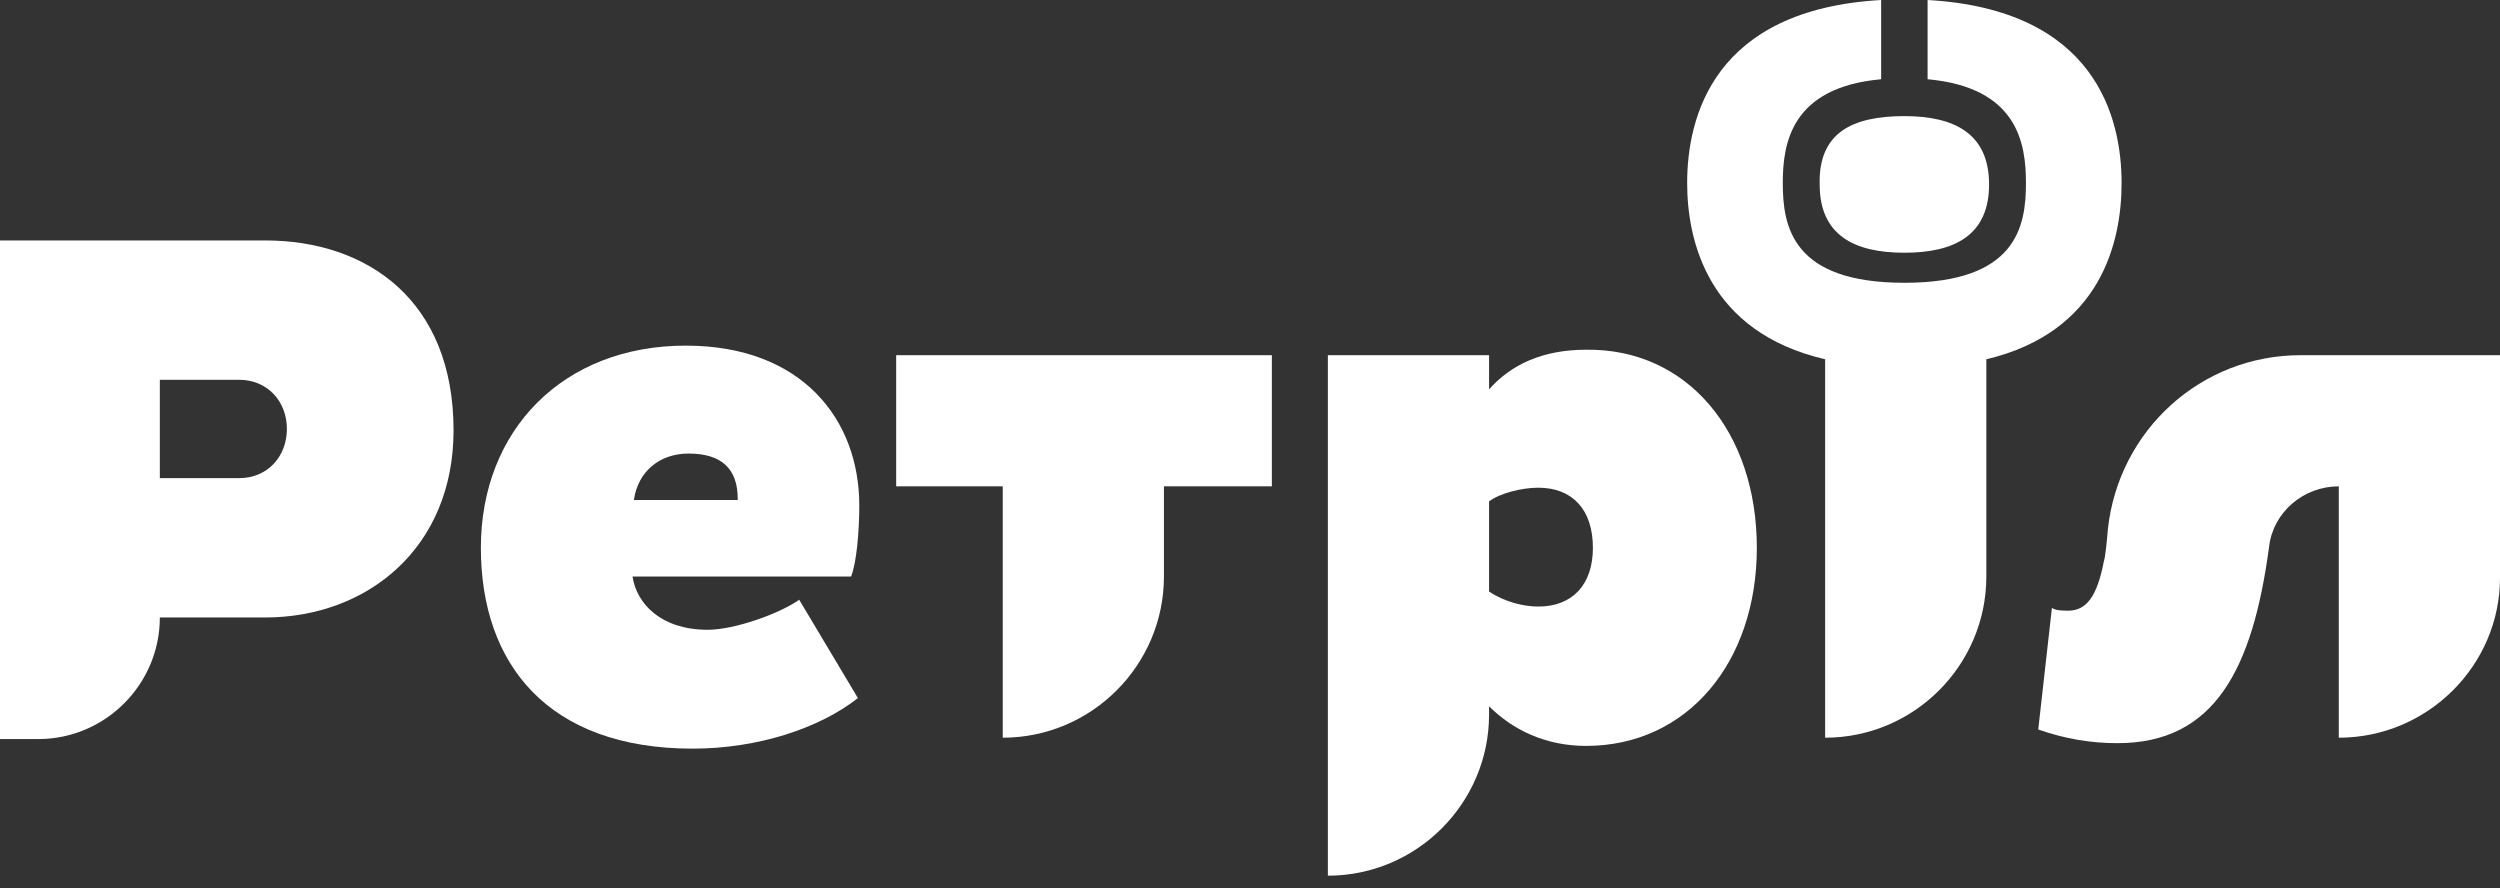<svg width="183" height="65" viewBox="0 0 183 65" fill="none" xmlns="http://www.w3.org/2000/svg">
<rect x="0" y="0" width="183" height="65" fill="#333333" stroke="none"/>
<g clip-path="url(#clip0_2220_774)">
<path d="M33.2 31.5C33.2 40.1 26.9 45.2 19.4 45.2H11.7C11.7 50.1 7.7 54.1 2.8 54.1H0V17.6H19.4C26.9 17.6 33.2 22 33.2 31.5ZM21 31.4C21 29.4 19.6 27.8 17.5 27.8H11.7V35H17.5C19.6 35 21 33.4 21 31.4Z" fill="white"/>
<path d="M50.7 54.8C40.1 54.8 35.2 48.6 35.2 40.1C35.2 31.5 41.2 25.3 50.2 25.3C58.7 25.3 62.9 30.7 62.9 37C62.9 38.9 62.7 41.2 62.3 42.2H46.3C46.6 44.2 48.4 46.1 51.8 46.1C53.8 46.1 57.1 44.9 58.5 43.9L62.8 51.1C60 53.3 55.5 54.8 50.7 54.8ZM54 36.5C54 34.3 52.8 33.2 50.4 33.2C48.3 33.2 46.7 34.5 46.4 36.6H54V36.5Z" fill="white"/>
<path d="M93.2 35.6H85.2V42.2C85.2 48.7 79.9 54 73.4 54V35.6H65.6V26H93.1V35.6H93.2Z" fill="white"/>
<path d="M128.6 40.1C128.6 48.5 123.5 54.6 116.1 54.6C113.1 54.6 110.7 53.4 109 51.7V52.3C109 58.8 103.7 64.1 97.2 64.1V26H109V28.5C110.6 26.7 112.9 25.6 116.1 25.6C123.5 25.5 128.6 31.6 128.6 40.1ZM116.6 40.1C116.6 37.3 115.1 35.7 112.6 35.7C111.4 35.7 109.8 36.1 109 36.7V43.3C110.2 44.1 111.6 44.4 112.6 44.4C115.1 44.4 116.6 42.8 116.6 40.1Z" fill="white"/>
<path d="M139.4 8.5C143.1 8.5 145.6 9.8 145.6 13.5C145.6 17.2 143.1 18.5 139.4 18.5C135.7 18.5 133.2 17.2 133.2 13.5C133.1 9.7 135.6 8.5 139.4 8.5Z" fill="white"/>
<path d="M171.2 54V35.6C168.6 35.6 166.4 37.5 166.1 40C164.9 49 162.1 54.4 155 54.4C153.1 54.4 151.2 54.1 149.2 53.4L150.2 44.5C150.5 44.7 151 44.7 151.4 44.7C152.7 44.7 153.5 43.7 154 41.1C154.1 40.8 154.2 39.9 154.3 38.7C155.1 31.5 161.1 26 168.4 26H183V42.3C183 48.7 177.7 54 171.2 54Z" fill="white"/>
<path d="M155.3 13.4C155.3 8.6 153.4 0.7 141.1 0V5.8C147.7 6.4 148.3 10.5 148.3 13.4C148.3 16.6 147.6 20.7 139.4 20.7C131.2 20.7 130.5 16.6 130.5 13.4C130.5 10.5 131.1 6.4 137.7 5.8V0C125.4 0.7 123.5 8.6 123.5 13.4C123.5 17.6 125 24.3 133.6 26.3V54C140.1 54 145.4 48.7 145.4 42.2V26.3C153.8 24.3 155.3 17.7 155.3 13.4Z" fill="white"/>
</g>
<defs>
<clipPath id="clip0_2220_774">
<rect width="183" height="64.1" fill="white"/>
</clipPath>
</defs>
</svg>

